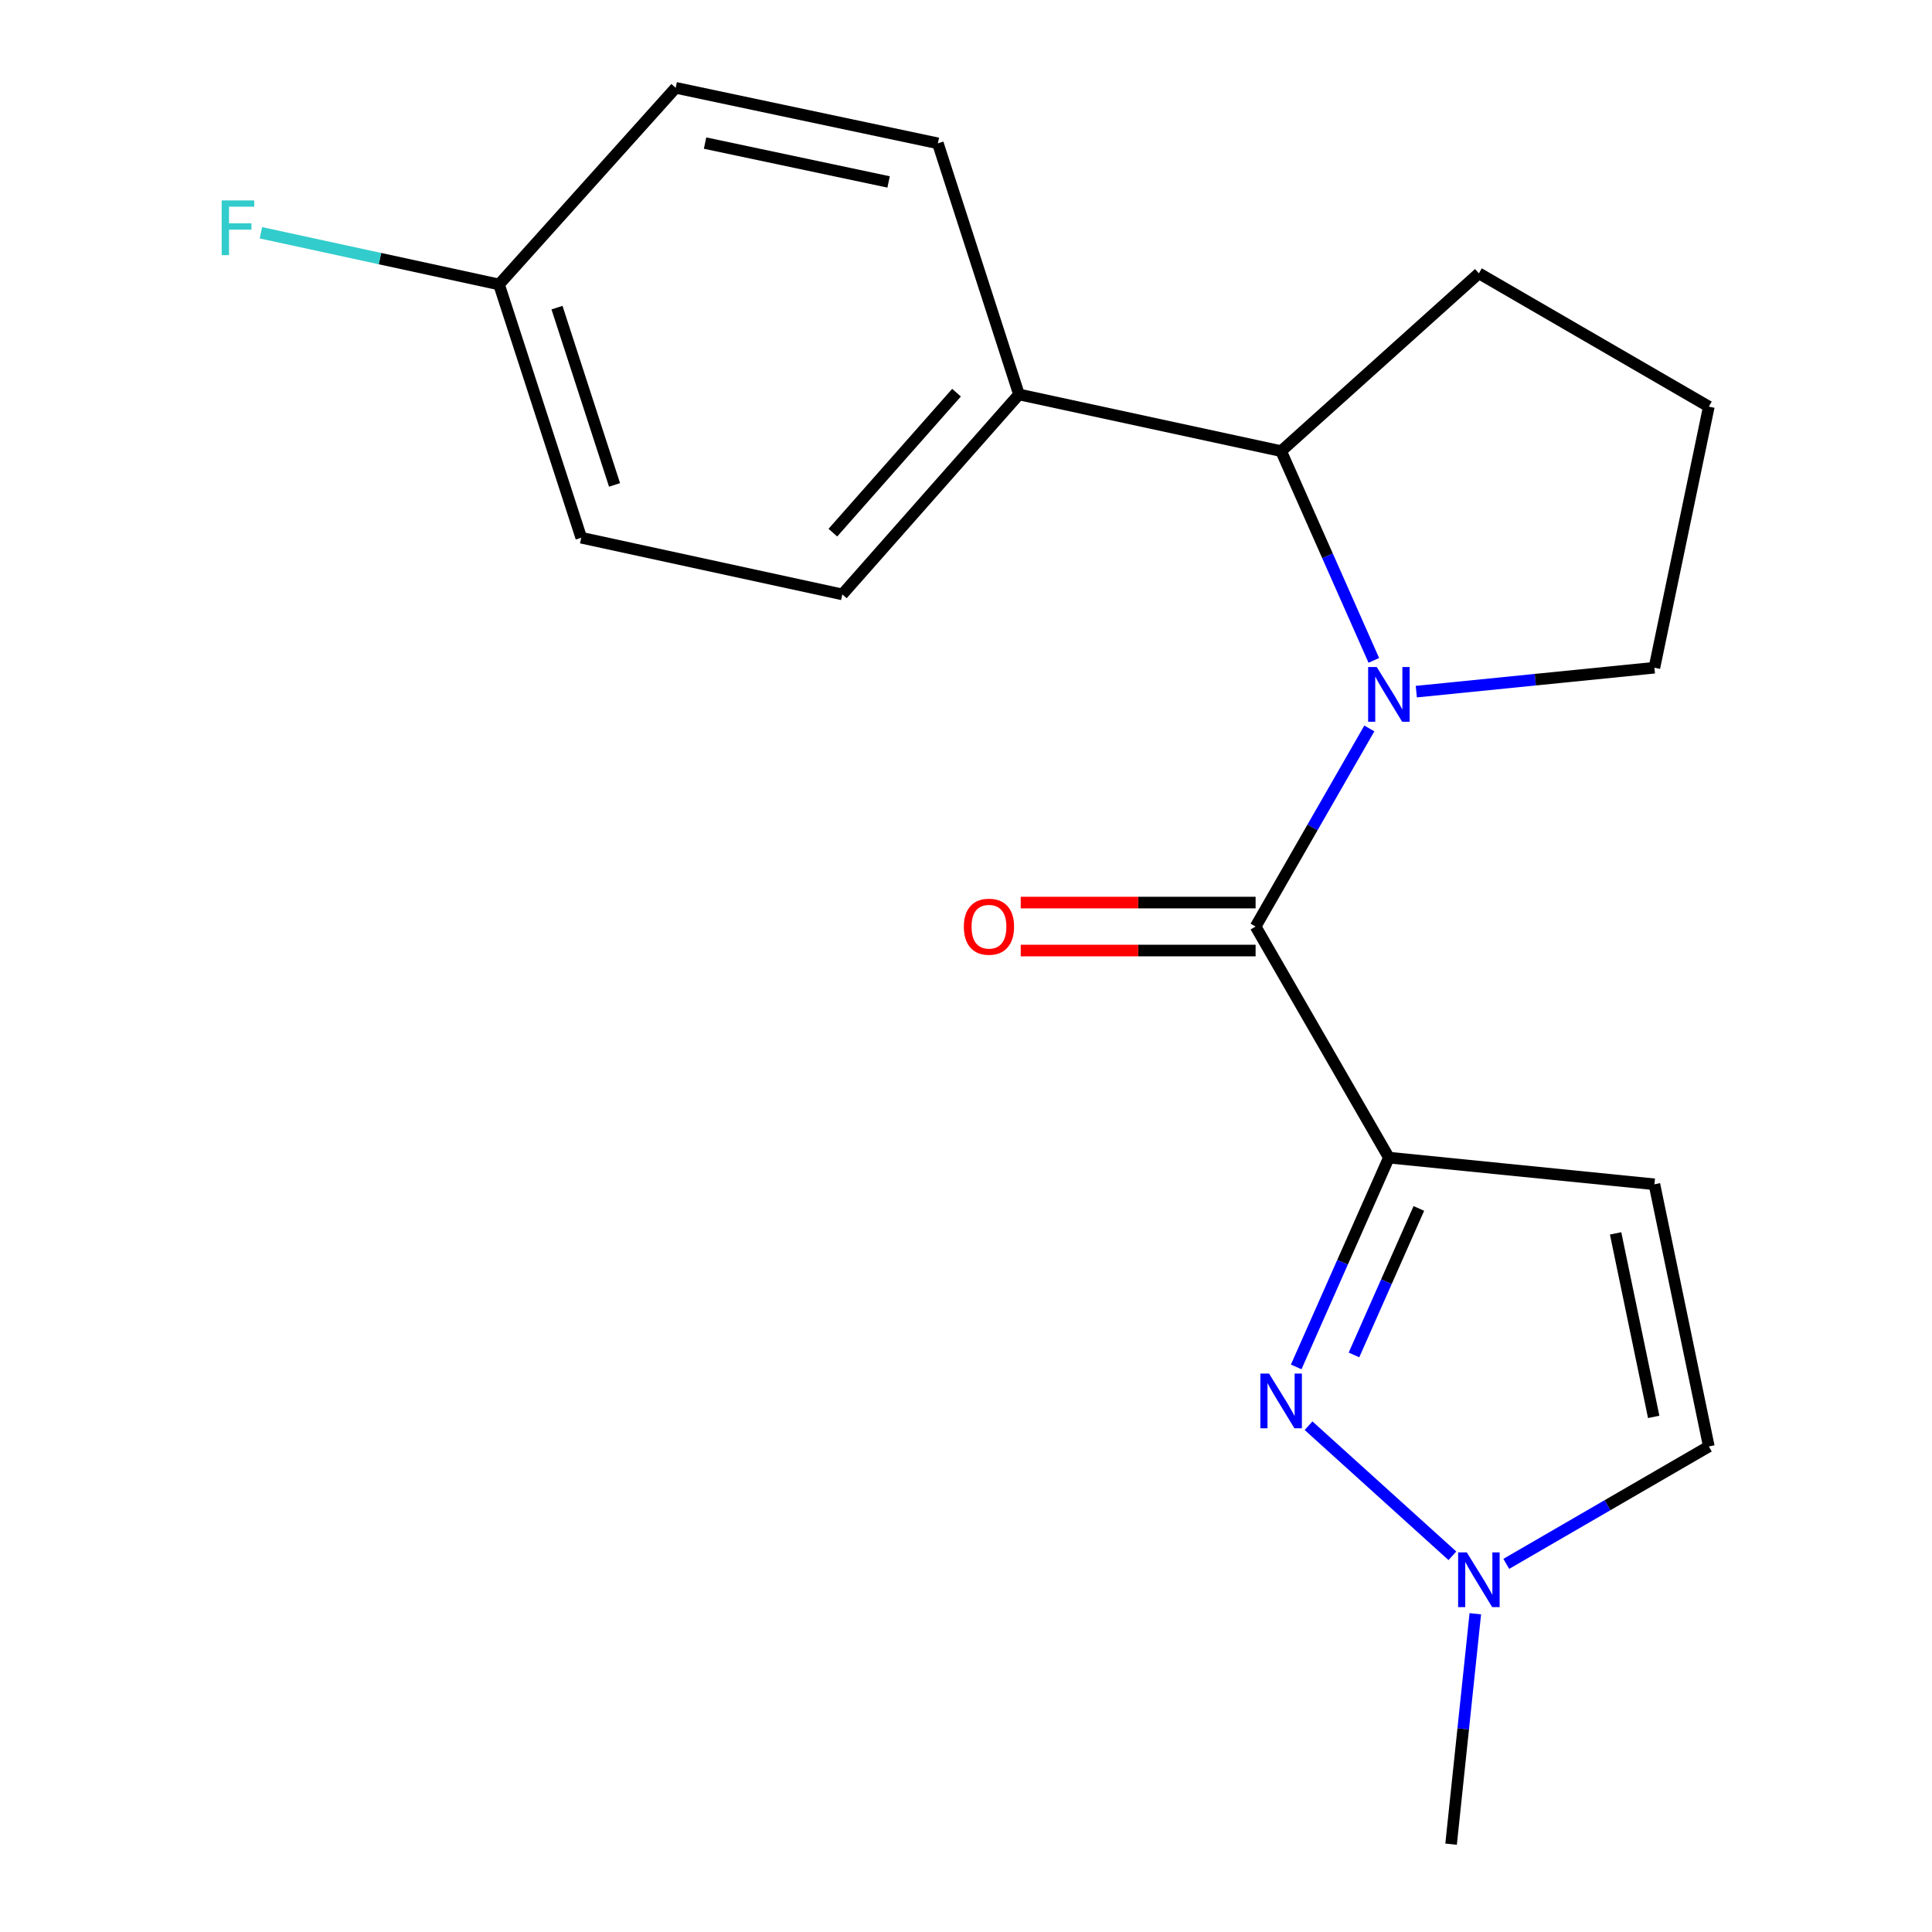 <?xml version='1.0' encoding='iso-8859-1'?>
<svg version='1.1' baseProfile='full'
              xmlns='http://www.w3.org/2000/svg'
                      xmlns:rdkit='http://www.rdkit.org/xml'
                      xmlns:xlink='http://www.w3.org/1999/xlink'
                  xml:space='preserve'
width='1000px' height='1000px' viewBox='0 0 1000 1000'>
<!-- END OF HEADER -->
<rect style='opacity:1.0;fill:#FFFFFF;stroke:none' width='1000' height='1000' x='0' y='0'> </rect>
<path class='bond-1' d='M 718.885,599.183 L 649.898,479.584' style='fill:none;fill-rule:evenodd;stroke:#000000;stroke-width:6px;stroke-linecap:butt;stroke-linejoin:miter;stroke-opacity:1' />
<path class='bond-2' d='M 718.885,599.183 L 694.897,653.347' style='fill:none;fill-rule:evenodd;stroke:#000000;stroke-width:6px;stroke-linecap:butt;stroke-linejoin:miter;stroke-opacity:1' />
<path class='bond-2' d='M 694.897,653.347 L 670.909,707.511' style='fill:none;fill-rule:evenodd;stroke:#0000FF;stroke-width:6px;stroke-linecap:butt;stroke-linejoin:miter;stroke-opacity:1' />
<path class='bond-2' d='M 734.392,625.487 L 717.601,663.402' style='fill:none;fill-rule:evenodd;stroke:#000000;stroke-width:6px;stroke-linecap:butt;stroke-linejoin:miter;stroke-opacity:1' />
<path class='bond-2' d='M 717.601,663.402 L 700.809,701.316' style='fill:none;fill-rule:evenodd;stroke:#0000FF;stroke-width:6px;stroke-linecap:butt;stroke-linejoin:miter;stroke-opacity:1' />
<path class='bond-3' d='M 718.885,599.183 L 856.32,612.991' style='fill:none;fill-rule:evenodd;stroke:#000000;stroke-width:6px;stroke-linecap:butt;stroke-linejoin:miter;stroke-opacity:1' />
<path class='bond-0' d='M 708.767,377.043 L 679.333,428.314' style='fill:none;fill-rule:evenodd;stroke:#0000FF;stroke-width:6px;stroke-linecap:butt;stroke-linejoin:miter;stroke-opacity:1' />
<path class='bond-0' d='M 679.333,428.314 L 649.898,479.584' style='fill:none;fill-rule:evenodd;stroke:#000000;stroke-width:6px;stroke-linecap:butt;stroke-linejoin:miter;stroke-opacity:1' />
<path class='bond-5' d='M 711.088,341.816 L 687.101,287.659' style='fill:none;fill-rule:evenodd;stroke:#0000FF;stroke-width:6px;stroke-linecap:butt;stroke-linejoin:miter;stroke-opacity:1' />
<path class='bond-5' d='M 687.101,287.659 L 663.113,233.502' style='fill:none;fill-rule:evenodd;stroke:#000000;stroke-width:6px;stroke-linecap:butt;stroke-linejoin:miter;stroke-opacity:1' />
<path class='bond-11' d='M 733.078,357.993 L 794.699,351.802' style='fill:none;fill-rule:evenodd;stroke:#0000FF;stroke-width:6px;stroke-linecap:butt;stroke-linejoin:miter;stroke-opacity:1' />
<path class='bond-11' d='M 794.699,351.802 L 856.32,345.611' style='fill:none;fill-rule:evenodd;stroke:#000000;stroke-width:6px;stroke-linecap:butt;stroke-linejoin:miter;stroke-opacity:1' />
<path class='bond-8' d='M 649.898,467.169 L 589.116,467.169' style='fill:none;fill-rule:evenodd;stroke:#000000;stroke-width:6px;stroke-linecap:butt;stroke-linejoin:miter;stroke-opacity:1' />
<path class='bond-8' d='M 589.116,467.169 L 528.334,467.169' style='fill:none;fill-rule:evenodd;stroke:#FF0000;stroke-width:6px;stroke-linecap:butt;stroke-linejoin:miter;stroke-opacity:1' />
<path class='bond-8' d='M 649.898,491.999 L 589.116,491.999' style='fill:none;fill-rule:evenodd;stroke:#000000;stroke-width:6px;stroke-linecap:butt;stroke-linejoin:miter;stroke-opacity:1' />
<path class='bond-8' d='M 589.116,491.999 L 528.334,491.999' style='fill:none;fill-rule:evenodd;stroke:#FF0000;stroke-width:6px;stroke-linecap:butt;stroke-linejoin:miter;stroke-opacity:1' />
<path class='bond-4' d='M 677.303,737.946 L 751.757,805.276' style='fill:none;fill-rule:evenodd;stroke:#0000FF;stroke-width:6px;stroke-linecap:butt;stroke-linejoin:miter;stroke-opacity:1' />
<path class='bond-6' d='M 856.32,612.991 L 884.489,748.689' style='fill:none;fill-rule:evenodd;stroke:#000000;stroke-width:6px;stroke-linecap:butt;stroke-linejoin:miter;stroke-opacity:1' />
<path class='bond-6' d='M 836.234,638.393 L 855.952,733.381' style='fill:none;fill-rule:evenodd;stroke:#000000;stroke-width:6px;stroke-linecap:butt;stroke-linejoin:miter;stroke-opacity:1' />
<path class='bond-17' d='M 763.619,835.276 L 757.35,894.911' style='fill:none;fill-rule:evenodd;stroke:#0000FF;stroke-width:6px;stroke-linecap:butt;stroke-linejoin:miter;stroke-opacity:1' />
<path class='bond-17' d='M 757.35,894.911 L 751.081,954.545' style='fill:none;fill-rule:evenodd;stroke:#000000;stroke-width:6px;stroke-linecap:butt;stroke-linejoin:miter;stroke-opacity:1' />
<path class='bond-19' d='M 779.648,809.457 L 832.069,779.073' style='fill:none;fill-rule:evenodd;stroke:#0000FF;stroke-width:6px;stroke-linecap:butt;stroke-linejoin:miter;stroke-opacity:1' />
<path class='bond-19' d='M 832.069,779.073 L 884.489,748.689' style='fill:none;fill-rule:evenodd;stroke:#000000;stroke-width:6px;stroke-linecap:butt;stroke-linejoin:miter;stroke-opacity:1' />
<path class='bond-7' d='M 663.113,233.502 L 527.416,204.161' style='fill:none;fill-rule:evenodd;stroke:#000000;stroke-width:6px;stroke-linecap:butt;stroke-linejoin:miter;stroke-opacity:1' />
<path class='bond-16' d='M 663.113,233.502 L 765.469,141.479' style='fill:none;fill-rule:evenodd;stroke:#000000;stroke-width:6px;stroke-linecap:butt;stroke-linejoin:miter;stroke-opacity:1' />
<path class='bond-9' d='M 527.416,204.161 L 435.985,307.662' style='fill:none;fill-rule:evenodd;stroke:#000000;stroke-width:6px;stroke-linecap:butt;stroke-linejoin:miter;stroke-opacity:1' />
<path class='bond-9' d='M 495.092,203.247 L 431.091,275.698' style='fill:none;fill-rule:evenodd;stroke:#000000;stroke-width:6px;stroke-linecap:butt;stroke-linejoin:miter;stroke-opacity:1' />
<path class='bond-10' d='M 527.416,204.161 L 485.439,74.189' style='fill:none;fill-rule:evenodd;stroke:#000000;stroke-width:6px;stroke-linecap:butt;stroke-linejoin:miter;stroke-opacity:1' />
<path class='bond-14' d='M 435.985,307.662 L 300.854,278.321' style='fill:none;fill-rule:evenodd;stroke:#000000;stroke-width:6px;stroke-linecap:butt;stroke-linejoin:miter;stroke-opacity:1' />
<path class='bond-13' d='M 485.439,74.189 L 349.728,45.455' style='fill:none;fill-rule:evenodd;stroke:#000000;stroke-width:6px;stroke-linecap:butt;stroke-linejoin:miter;stroke-opacity:1' />
<path class='bond-13' d='M 459.939,94.17 L 364.941,74.056' style='fill:none;fill-rule:evenodd;stroke:#000000;stroke-width:6px;stroke-linecap:butt;stroke-linejoin:miter;stroke-opacity:1' />
<path class='bond-18' d='M 856.32,345.611 L 884.489,210.465' style='fill:none;fill-rule:evenodd;stroke:#000000;stroke-width:6px;stroke-linecap:butt;stroke-linejoin:miter;stroke-opacity:1' />
<path class='bond-12' d='M 258.297,147.231 L 349.728,45.455' style='fill:none;fill-rule:evenodd;stroke:#000000;stroke-width:6px;stroke-linecap:butt;stroke-linejoin:miter;stroke-opacity:1' />
<path class='bond-15' d='M 258.297,147.231 L 196.67,133.856' style='fill:none;fill-rule:evenodd;stroke:#000000;stroke-width:6px;stroke-linecap:butt;stroke-linejoin:miter;stroke-opacity:1' />
<path class='bond-15' d='M 196.67,133.856 L 135.043,120.481' style='fill:none;fill-rule:evenodd;stroke:#33CCCC;stroke-width:6px;stroke-linecap:butt;stroke-linejoin:miter;stroke-opacity:1' />
<path class='bond-21' d='M 258.297,147.231 L 300.854,278.321' style='fill:none;fill-rule:evenodd;stroke:#000000;stroke-width:6px;stroke-linecap:butt;stroke-linejoin:miter;stroke-opacity:1' />
<path class='bond-21' d='M 288.298,159.228 L 318.087,250.991' style='fill:none;fill-rule:evenodd;stroke:#000000;stroke-width:6px;stroke-linecap:butt;stroke-linejoin:miter;stroke-opacity:1' />
<path class='bond-20' d='M 765.469,141.479 L 884.489,210.465' style='fill:none;fill-rule:evenodd;stroke:#000000;stroke-width:6px;stroke-linecap:butt;stroke-linejoin:miter;stroke-opacity:1' />
<path  class='atom-1' d='M 712.625 345.259
L 721.905 360.259
Q 722.825 361.739, 724.305 364.419
Q 725.785 367.099, 725.865 367.259
L 725.865 345.259
L 729.625 345.259
L 729.625 373.579
L 725.745 373.579
L 715.785 357.179
Q 714.625 355.259, 713.385 353.059
Q 712.185 350.859, 711.825 350.179
L 711.825 373.579
L 708.145 373.579
L 708.145 345.259
L 712.625 345.259
' fill='#0000FF'/>
<path  class='atom-3' d='M 656.853 710.954
L 666.133 725.954
Q 667.053 727.434, 668.533 730.114
Q 670.013 732.794, 670.093 732.954
L 670.093 710.954
L 673.853 710.954
L 673.853 739.274
L 669.973 739.274
L 660.013 722.874
Q 658.853 720.954, 657.613 718.754
Q 656.413 716.554, 656.053 715.874
L 656.053 739.274
L 652.373 739.274
L 652.373 710.954
L 656.853 710.954
' fill='#0000FF'/>
<path  class='atom-5' d='M 759.209 803.516
L 768.489 818.516
Q 769.409 819.996, 770.889 822.676
Q 772.369 825.356, 772.449 825.516
L 772.449 803.516
L 776.209 803.516
L 776.209 831.836
L 772.329 831.836
L 762.369 815.436
Q 761.209 813.516, 759.969 811.316
Q 758.769 809.116, 758.409 808.436
L 758.409 831.836
L 754.729 831.836
L 754.729 803.516
L 759.209 803.516
' fill='#0000FF'/>
<path  class='atom-9' d='M 498.883 479.664
Q 498.883 472.864, 502.243 469.064
Q 505.603 465.264, 511.883 465.264
Q 518.163 465.264, 521.523 469.064
Q 524.883 472.864, 524.883 479.664
Q 524.883 486.544, 521.483 490.464
Q 518.083 494.344, 511.883 494.344
Q 505.643 494.344, 502.243 490.464
Q 498.883 486.584, 498.883 479.664
M 511.883 491.144
Q 516.203 491.144, 518.523 488.264
Q 520.883 485.344, 520.883 479.664
Q 520.883 474.104, 518.523 471.304
Q 516.203 468.464, 511.883 468.464
Q 507.563 468.464, 505.203 471.264
Q 502.883 474.064, 502.883 479.664
Q 502.883 485.384, 505.203 488.264
Q 507.563 491.144, 511.883 491.144
' fill='#FF0000'/>
<path  class='atom-16' d='M 114.746 103.744
L 131.586 103.744
L 131.586 106.984
L 118.546 106.984
L 118.546 115.584
L 130.146 115.584
L 130.146 118.864
L 118.546 118.864
L 118.546 132.064
L 114.746 132.064
L 114.746 103.744
' fill='#33CCCC'/>
</svg>
